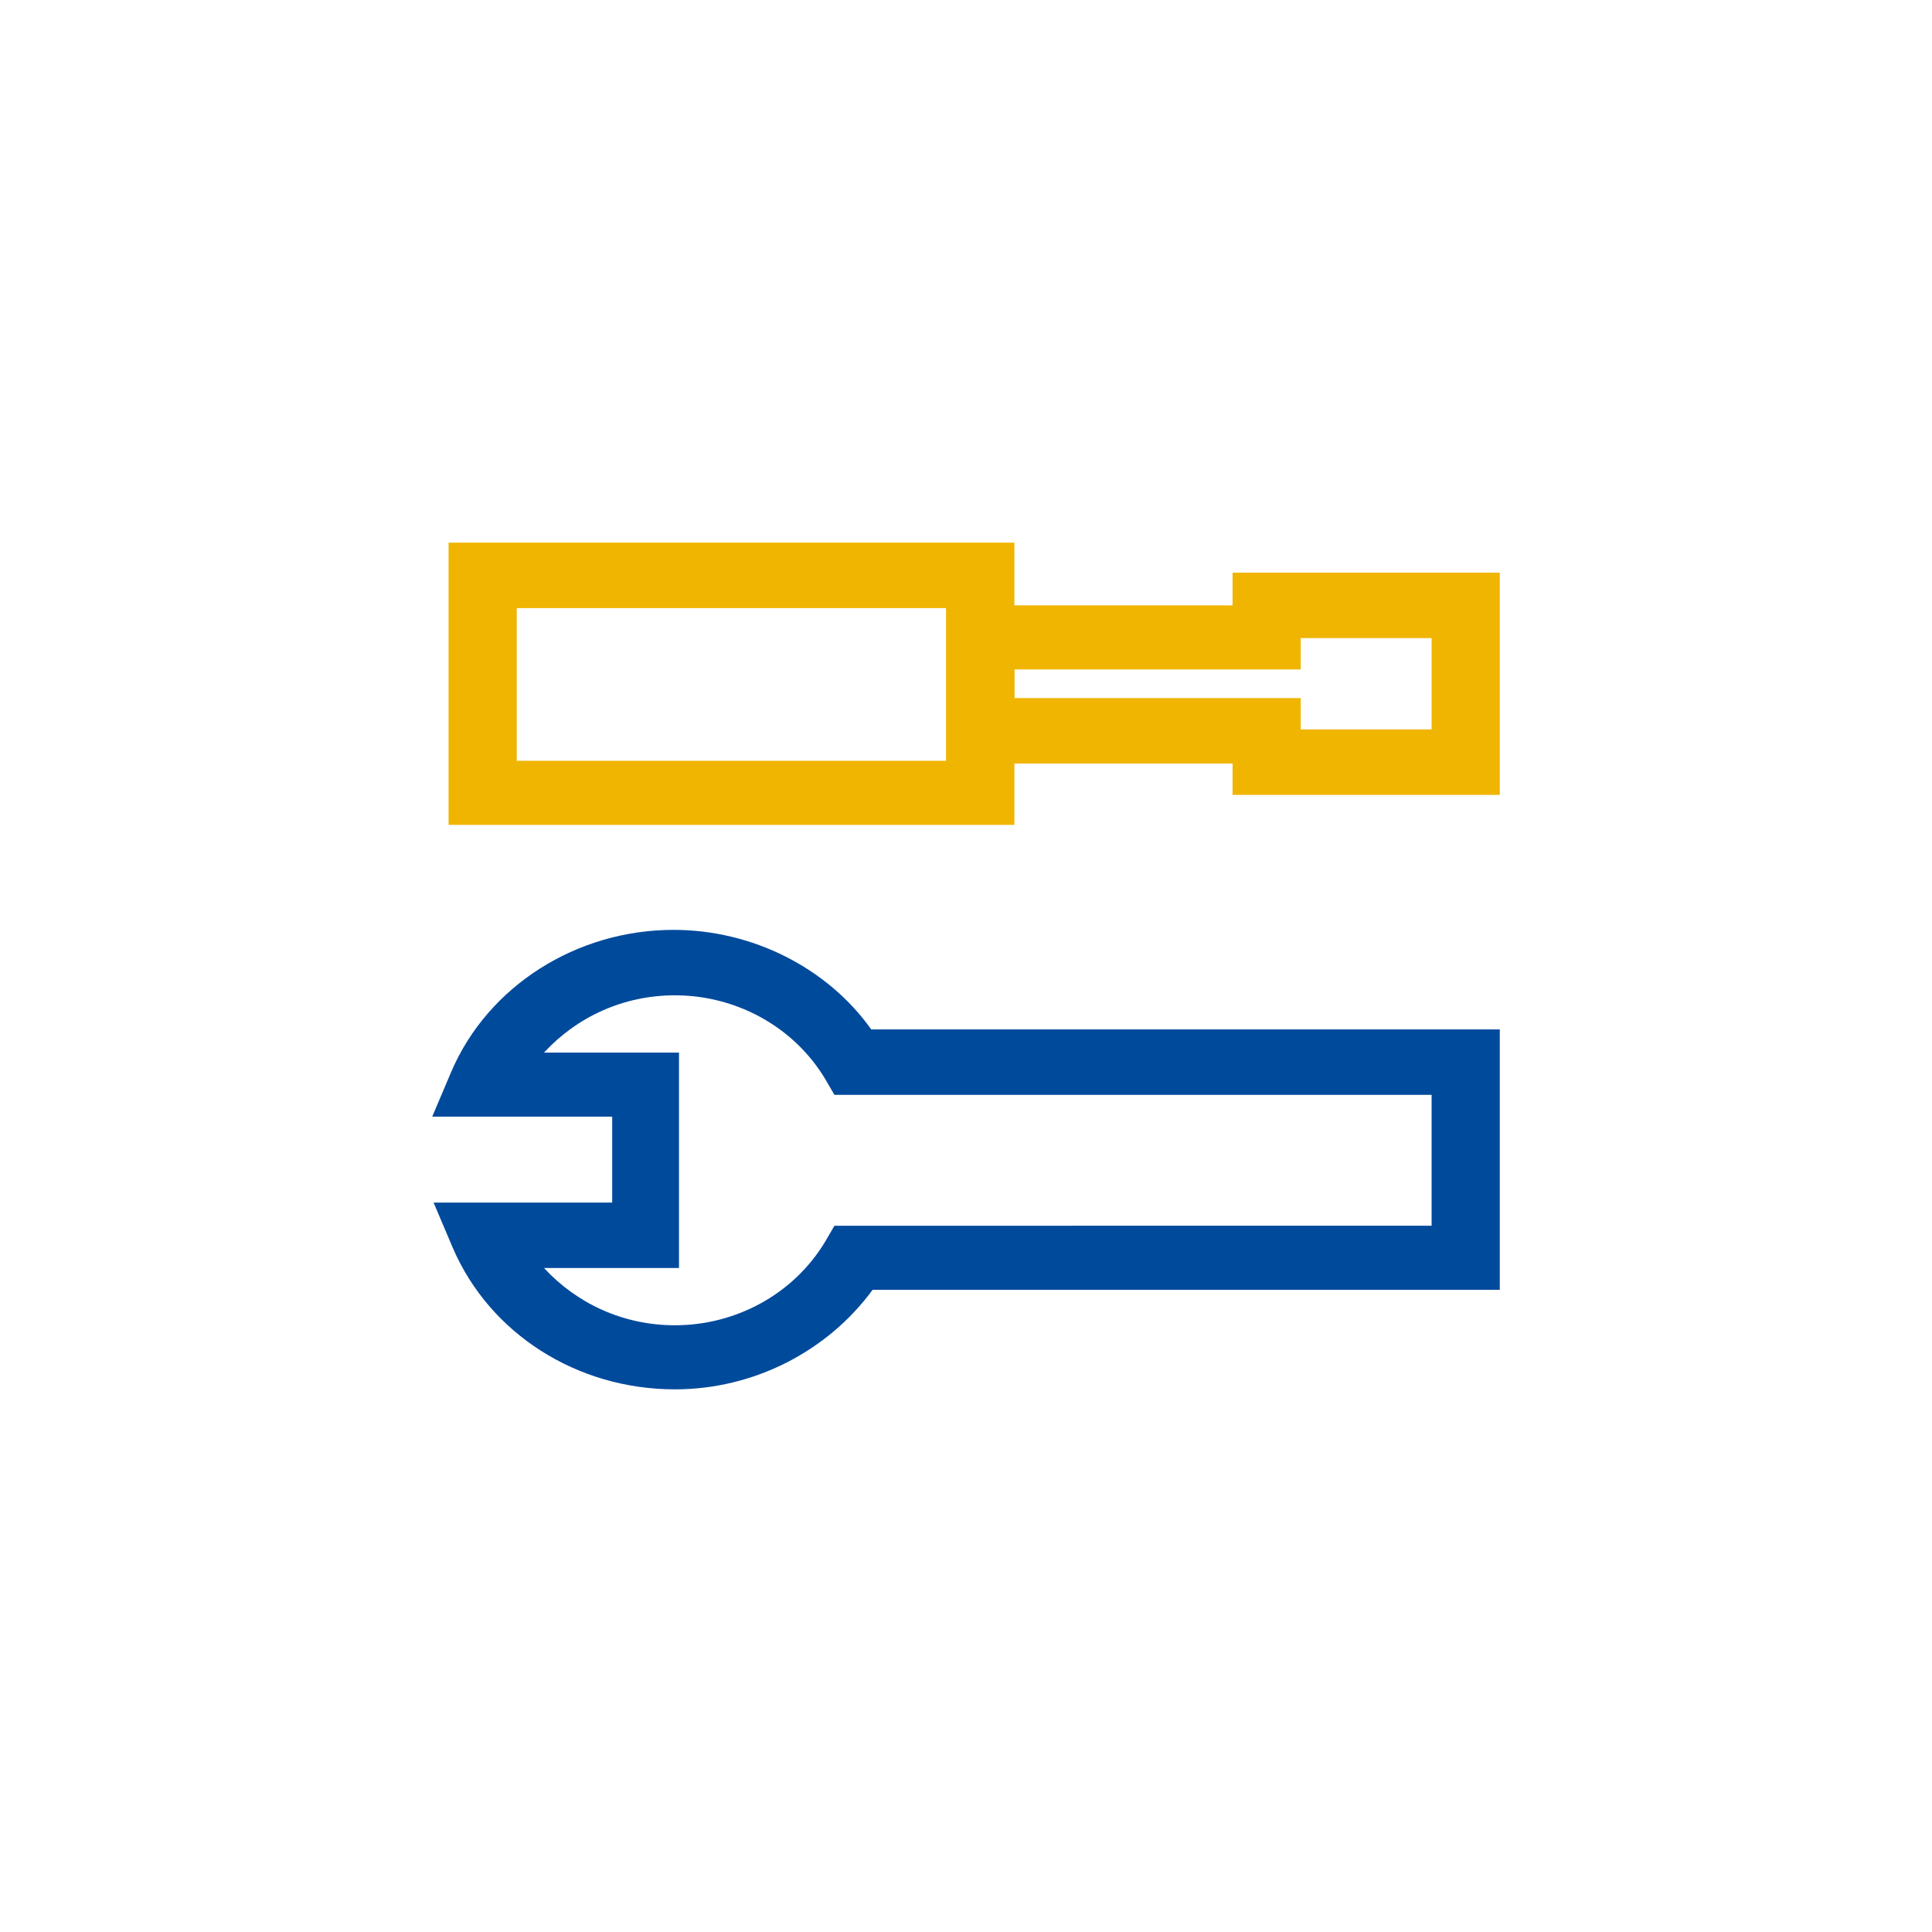 <?xml version="1.0" encoding="utf-8"?>
<!-- Generator: Adobe Illustrator 25.2.0, SVG Export Plug-In . SVG Version: 6.00 Build 0)  -->
<svg version="1.1" id="Livello_1" xmlns="http://www.w3.org/2000/svg" xmlns:xlink="http://www.w3.org/1999/xlink" x="0px" y="0px"
	 viewBox="0 0 141.7 141.7" style="enable-background:new 0 0 141.7 141.7;" xml:space="preserve">
<style type="text/css">
	.st0{fill:#004A9C;}
	.st1{fill:#F0B500;}
</style>
<g>
	<g>
		<path class="st0" d="M105,89.8v-9.5H61.2l-0.7-1.2c-2.3-3.8-6.5-6.1-11-6.1c-3.8,0-7.2,1.6-9.6,4.2h9.9v15.8h-9.9
			c2.4,2.6,5.8,4.2,9.6,4.2c4.5,0,8.7-2.3,11-6.1l0.7-1.2H105z M110,75.5v19.1H64c-3.3,4.5-8.7,7.3-14.5,7.3
			c-7.2,0-13.6-4.1-16.3-10.4l-1.4-3.3h13.1v-6.3H31.7l1.4-3.3c2.7-6.3,9.2-10.4,16.3-10.4c5.8,0,11.3,2.8,14.5,7.3H110z"/>
	</g>
	<path class="st1" d="M69.4,44.6H37.9v11.2h31.5V44.6z M74.4,60.5H32.9V39.8h41.5V60.5z"/>
	<path class="st1" d="M105,53.6v-6.8h-9.6v2.3h-21v2.1h21v2.3H105z M110,42v16.3H90.4V56h-21V44.4h21V42H110z"/>
</g>
</svg>

